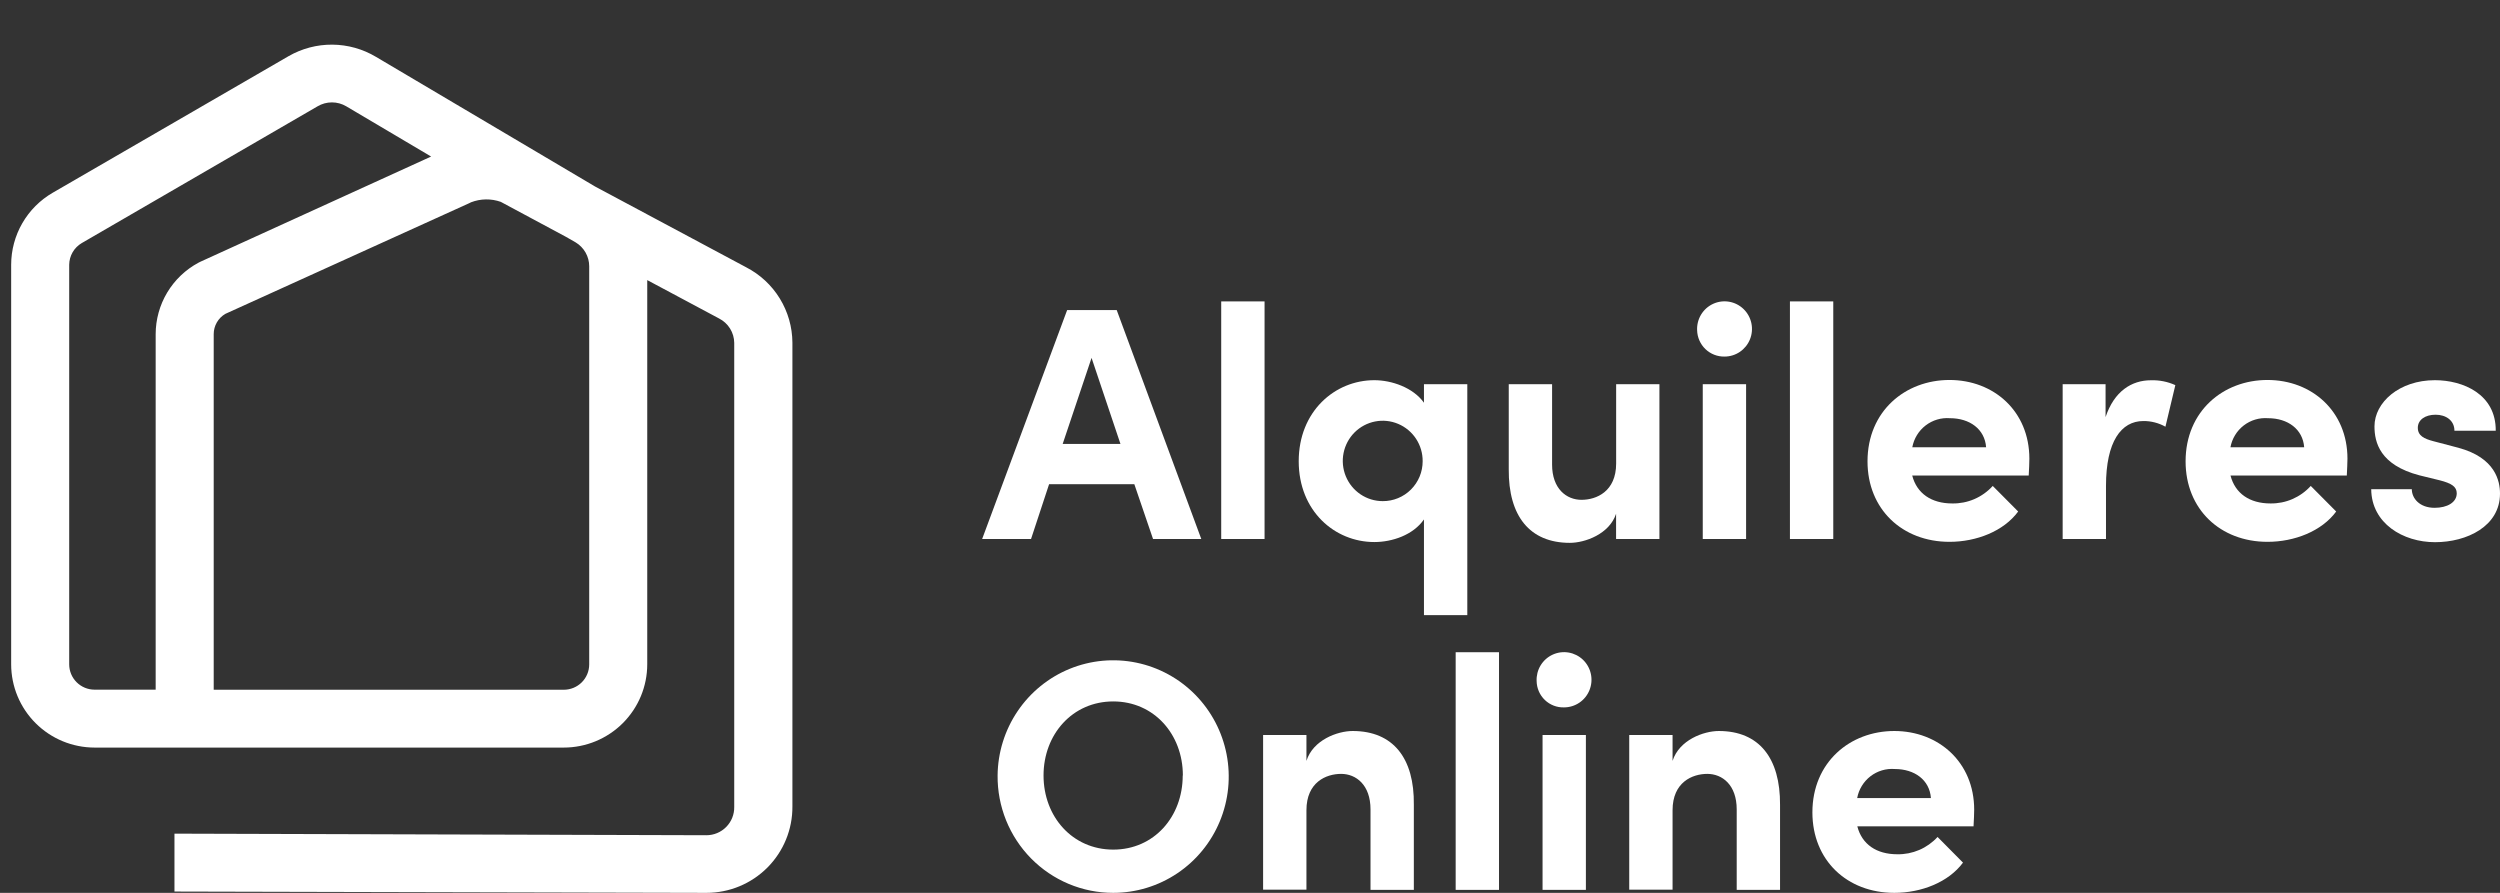 <svg width="224" height="80" viewBox="0 0 224 80" fill="none" xmlns="http://www.w3.org/2000/svg">
<rect x="0" y="0" width="224" height="80" fill="#333333" stroke="none"/>
<path d="M66.846 23.943L53.306 16.704L33.689 5.095C32.506 4.388 31.156 4.01 29.777 4C28.399 3.99 27.043 4.348 25.85 5.036L4.725 17.269C3.592 17.925 2.653 18.867 1.999 19.999C1.346 21.132 1.001 22.415 1 23.722L1 59.524C1.002 61.502 1.79 63.398 3.191 64.796C4.593 66.195 6.493 66.981 8.475 66.983H50.518C52.5 66.981 54.4 66.195 55.802 64.796C57.203 63.398 57.991 61.502 57.993 59.524V25.097L64.428 28.535C64.833 28.741 65.174 29.053 65.413 29.438C65.653 29.824 65.782 30.267 65.787 30.72V72.308C65.792 72.638 65.731 72.966 65.608 73.273C65.485 73.579 65.302 73.859 65.07 74.094C64.837 74.329 64.56 74.516 64.255 74.644C63.95 74.772 63.622 74.837 63.291 74.837L15.632 74.695V79.883L63.297 80C64.313 80 65.319 79.799 66.257 79.41C67.195 79.02 68.046 78.45 68.762 77.731C69.478 77.011 70.044 76.158 70.428 75.219C70.812 74.281 71.007 73.276 71 72.262V30.695C70.991 29.298 70.599 27.931 69.867 26.741C69.135 25.55 68.09 24.583 66.846 23.943ZM6.2 59.524V23.722C6.204 23.328 6.31 22.941 6.508 22.6C6.706 22.259 6.99 21.975 7.331 21.776L28.456 9.525C28.845 9.295 29.289 9.174 29.74 9.174C30.192 9.174 30.635 9.295 31.024 9.525L38.629 14.026L17.946 23.456L17.79 23.534C16.629 24.156 15.659 25.081 14.982 26.209C14.306 27.337 13.949 28.627 13.948 29.942V61.794H8.475C7.872 61.794 7.293 61.555 6.866 61.129C6.44 60.704 6.2 60.126 6.2 59.524ZM51.578 21.718C51.948 21.94 52.254 22.254 52.467 22.629C52.68 23.004 52.792 23.427 52.793 23.858V59.531C52.793 60.133 52.553 60.71 52.127 61.136C51.7 61.562 51.121 61.801 50.518 61.801H19.148V29.942C19.147 29.573 19.243 29.211 19.427 28.891C19.611 28.571 19.875 28.305 20.195 28.12L42.048 18.203L42.204 18.125C43.059 17.795 44.005 17.781 44.869 18.086L50.719 21.225L51.578 21.718Z" fill="white"/>
<path d="M101.636 43.384H93.999L92.381 48.294H88L95.617 27.781H100.057L107.635 48.294H103.312L101.636 43.384ZM100.393 39.776L97.804 32.066L95.216 39.776H100.393Z" fill="white"/>
<path d="M109.421 27.006H113.304V48.294H109.421V27.006Z" fill="white"/>
<path d="M131.47 34.423V55.118H127.587V46.542C126.61 47.942 124.739 48.567 123.141 48.567C119.595 48.567 116.365 45.793 116.365 41.326C116.365 36.859 119.601 34.065 123.141 34.065C124.681 34.065 126.61 34.717 127.587 36.084V34.423H131.47ZM127.47 41.326C127.476 40.613 127.27 39.914 126.88 39.318C126.49 38.723 125.933 38.257 125.279 37.981C124.626 37.704 123.905 37.629 123.209 37.765C122.514 37.901 121.873 38.242 121.37 38.744C120.867 39.247 120.524 39.889 120.384 40.588C120.243 41.287 120.313 42.012 120.583 42.672C120.853 43.331 121.312 43.895 121.901 44.292C122.49 44.689 123.183 44.901 123.892 44.901C124.36 44.904 124.825 44.815 125.259 44.636C125.693 44.458 126.088 44.196 126.421 43.863C126.753 43.531 127.017 43.136 127.198 42.7C127.378 42.265 127.47 41.798 127.47 41.326Z" fill="white"/>
<path d="M148.684 34.423V48.294H144.801V46.034C144.205 47.851 142.018 48.639 140.659 48.639C137.048 48.639 135.152 46.223 135.184 42.055V34.423H139.067V41.626C139.067 43.8 140.361 44.784 141.701 44.784C143.04 44.784 144.807 44.041 144.807 41.528V34.423H148.684Z" fill="white"/>
<path d="M152.062 29.598C152.038 29.104 152.161 28.613 152.416 28.19C152.672 27.767 153.047 27.43 153.495 27.224C153.942 27.018 154.441 26.952 154.926 27.034C155.411 27.116 155.861 27.343 156.217 27.685C156.573 28.027 156.818 28.468 156.922 28.952C157.026 29.436 156.983 29.941 156.799 30.4C156.615 30.859 156.298 31.252 155.89 31.528C155.482 31.804 155 31.951 154.508 31.949C153.875 31.959 153.264 31.719 152.806 31.279C152.348 30.839 152.081 30.235 152.062 29.598ZM152.567 34.423H156.45V48.294H152.567V34.423Z" fill="white"/>
<path d="M160.378 27.006H164.261V48.294H160.378V27.006Z" fill="white"/>
<path d="M181.773 42.609H171.335C171.749 44.217 173.056 45.109 174.92 45.109C175.601 45.122 176.277 44.989 176.903 44.719C177.529 44.448 178.091 44.046 178.55 43.54L180.828 45.832C179.534 47.59 177.101 48.548 174.674 48.548C170.441 48.548 167.329 45.624 167.329 41.339C167.329 36.839 170.707 34.046 174.674 34.046C178.641 34.046 181.831 36.839 181.831 41.098C181.831 41.508 181.805 41.984 181.773 42.609ZM177.955 40.076C177.838 38.441 176.473 37.471 174.719 37.471C173.936 37.409 173.158 37.641 172.534 38.122C171.91 38.603 171.486 39.299 171.341 40.076H177.955Z" fill="white"/>
<path d="M194.91 34.508L194.023 38.233C193.418 37.894 192.736 37.719 192.043 37.725C190.056 37.725 188.697 39.568 188.697 43.534V48.294H184.814V34.423H188.659V37.373C189.429 35.049 191.001 34.072 192.716 34.072C193.471 34.047 194.222 34.196 194.91 34.508Z" fill="white"/>
<path d="M210.274 42.609H199.854C200.269 44.217 201.569 45.109 203.433 45.109C204.111 45.12 204.784 44.985 205.406 44.715C206.028 44.444 206.587 44.044 207.044 43.54L209.322 45.832C208.028 47.59 205.595 48.548 203.168 48.548C198.935 48.548 195.829 45.624 195.829 41.339C195.829 36.839 199.201 34.046 203.168 34.046C207.135 34.046 210.332 36.839 210.332 41.098C210.332 41.508 210.3 41.984 210.274 42.609ZM206.455 40.076C206.332 38.441 204.973 37.471 203.22 37.471C202.437 37.41 201.66 37.642 201.037 38.123C200.415 38.603 199.991 39.299 199.848 40.076H206.455Z" fill="white"/>
<path d="M212.461 43.833H216.098C216.098 44.634 216.778 45.5 218.143 45.5C219.27 45.5 220.124 45.018 220.124 44.198C220.124 43.605 219.651 43.306 218.616 43.039L216.778 42.589C213.232 41.658 212.753 39.633 212.753 38.2C212.753 36.058 214.972 34.065 218.169 34.065C220.687 34.065 223.644 35.316 223.618 38.591H219.917C219.917 37.666 219.147 37.158 218.228 37.158C217.309 37.158 216.636 37.608 216.636 38.331C216.636 39.053 217.225 39.314 217.995 39.522L220.273 40.121C223.586 41.014 224 43.097 224 44.23C224 47.148 221.043 48.58 218.176 48.58C215.309 48.58 212.487 46.894 212.461 43.833Z" fill="white"/>
<path d="M89.385 69.483C89.404 67.427 90.028 65.422 91.177 63.722C92.327 62.021 93.95 60.701 95.844 59.927C97.738 59.154 99.817 58.961 101.819 59.374C103.821 59.787 105.657 60.787 107.095 62.248C108.533 63.709 109.51 65.566 109.902 67.584C110.294 69.602 110.083 71.692 109.296 73.59C108.51 75.489 107.183 77.11 105.482 78.251C103.782 79.391 101.783 80 99.74 80C98.372 80 97.017 79.727 95.755 79.198C94.492 78.668 93.346 77.892 92.383 76.914C91.421 75.936 90.66 74.776 90.145 73.501C89.631 72.225 89.372 70.86 89.385 69.483ZM105.985 69.483C105.985 65.791 103.396 62.848 99.746 62.848C96.096 62.848 93.501 65.791 93.501 69.483C93.501 73.176 96.09 76.125 99.746 76.125C103.403 76.125 105.972 73.182 105.972 69.483H105.985Z" fill="white"/>
<path d="M126.68 72.108V79.733H122.798V72.524C122.798 70.323 121.503 69.34 120.164 69.34C118.824 69.34 117.057 70.082 117.057 72.596V79.713H113.174V65.856H117.057V68.174C117.646 66.299 119.84 65.498 121.199 65.498C124.836 65.498 126.732 67.94 126.68 72.108Z" fill="white"/>
<path d="M130.428 58.439H134.311V79.733H130.428V58.439Z" fill="white"/>
<path d="M137.682 61.031C137.658 60.537 137.781 60.046 138.036 59.623C138.291 59.2 138.666 58.864 139.114 58.658C139.561 58.452 140.059 58.385 140.544 58.467C141.029 58.548 141.478 58.774 141.835 59.115C142.191 59.457 142.437 59.898 142.541 60.381C142.646 60.865 142.604 61.368 142.421 61.828C142.238 62.287 141.922 62.681 141.515 62.958C141.107 63.235 140.627 63.382 140.135 63.382C139.82 63.391 139.506 63.338 139.212 63.224C138.918 63.111 138.649 62.94 138.421 62.722C138.193 62.503 138.01 62.241 137.883 61.951C137.756 61.66 137.688 61.348 137.682 61.031ZM138.213 65.856H142.096V79.733H138.213V65.856Z" fill="white"/>
<path d="M159.492 72.108V79.733H155.609V72.524C155.609 70.323 154.314 69.34 152.975 69.34C151.635 69.34 149.862 70.082 149.862 72.596V79.713H145.979V65.856H149.862V68.174C150.457 66.299 152.645 65.498 154.01 65.498C157.628 65.498 159.518 67.94 159.492 72.108Z" fill="white"/>
<path d="M176.829 74.042H166.416C166.83 75.65 168.131 76.542 169.995 76.542C170.671 76.555 171.343 76.423 171.965 76.156C172.587 75.889 173.147 75.492 173.606 74.992L175.884 77.291C174.59 79.043 172.156 80 169.729 80C165.497 80 162.391 77.083 162.391 72.791C162.391 68.298 165.762 65.498 169.729 65.498C173.696 65.498 176.887 68.298 176.887 72.55C176.887 72.941 176.861 73.416 176.829 74.042ZM173.01 71.508C172.894 69.874 171.535 68.904 169.775 68.904C168.992 68.842 168.215 69.074 167.592 69.555C166.97 70.036 166.546 70.732 166.403 71.508H173.01Z" fill="white"/>
</svg>
